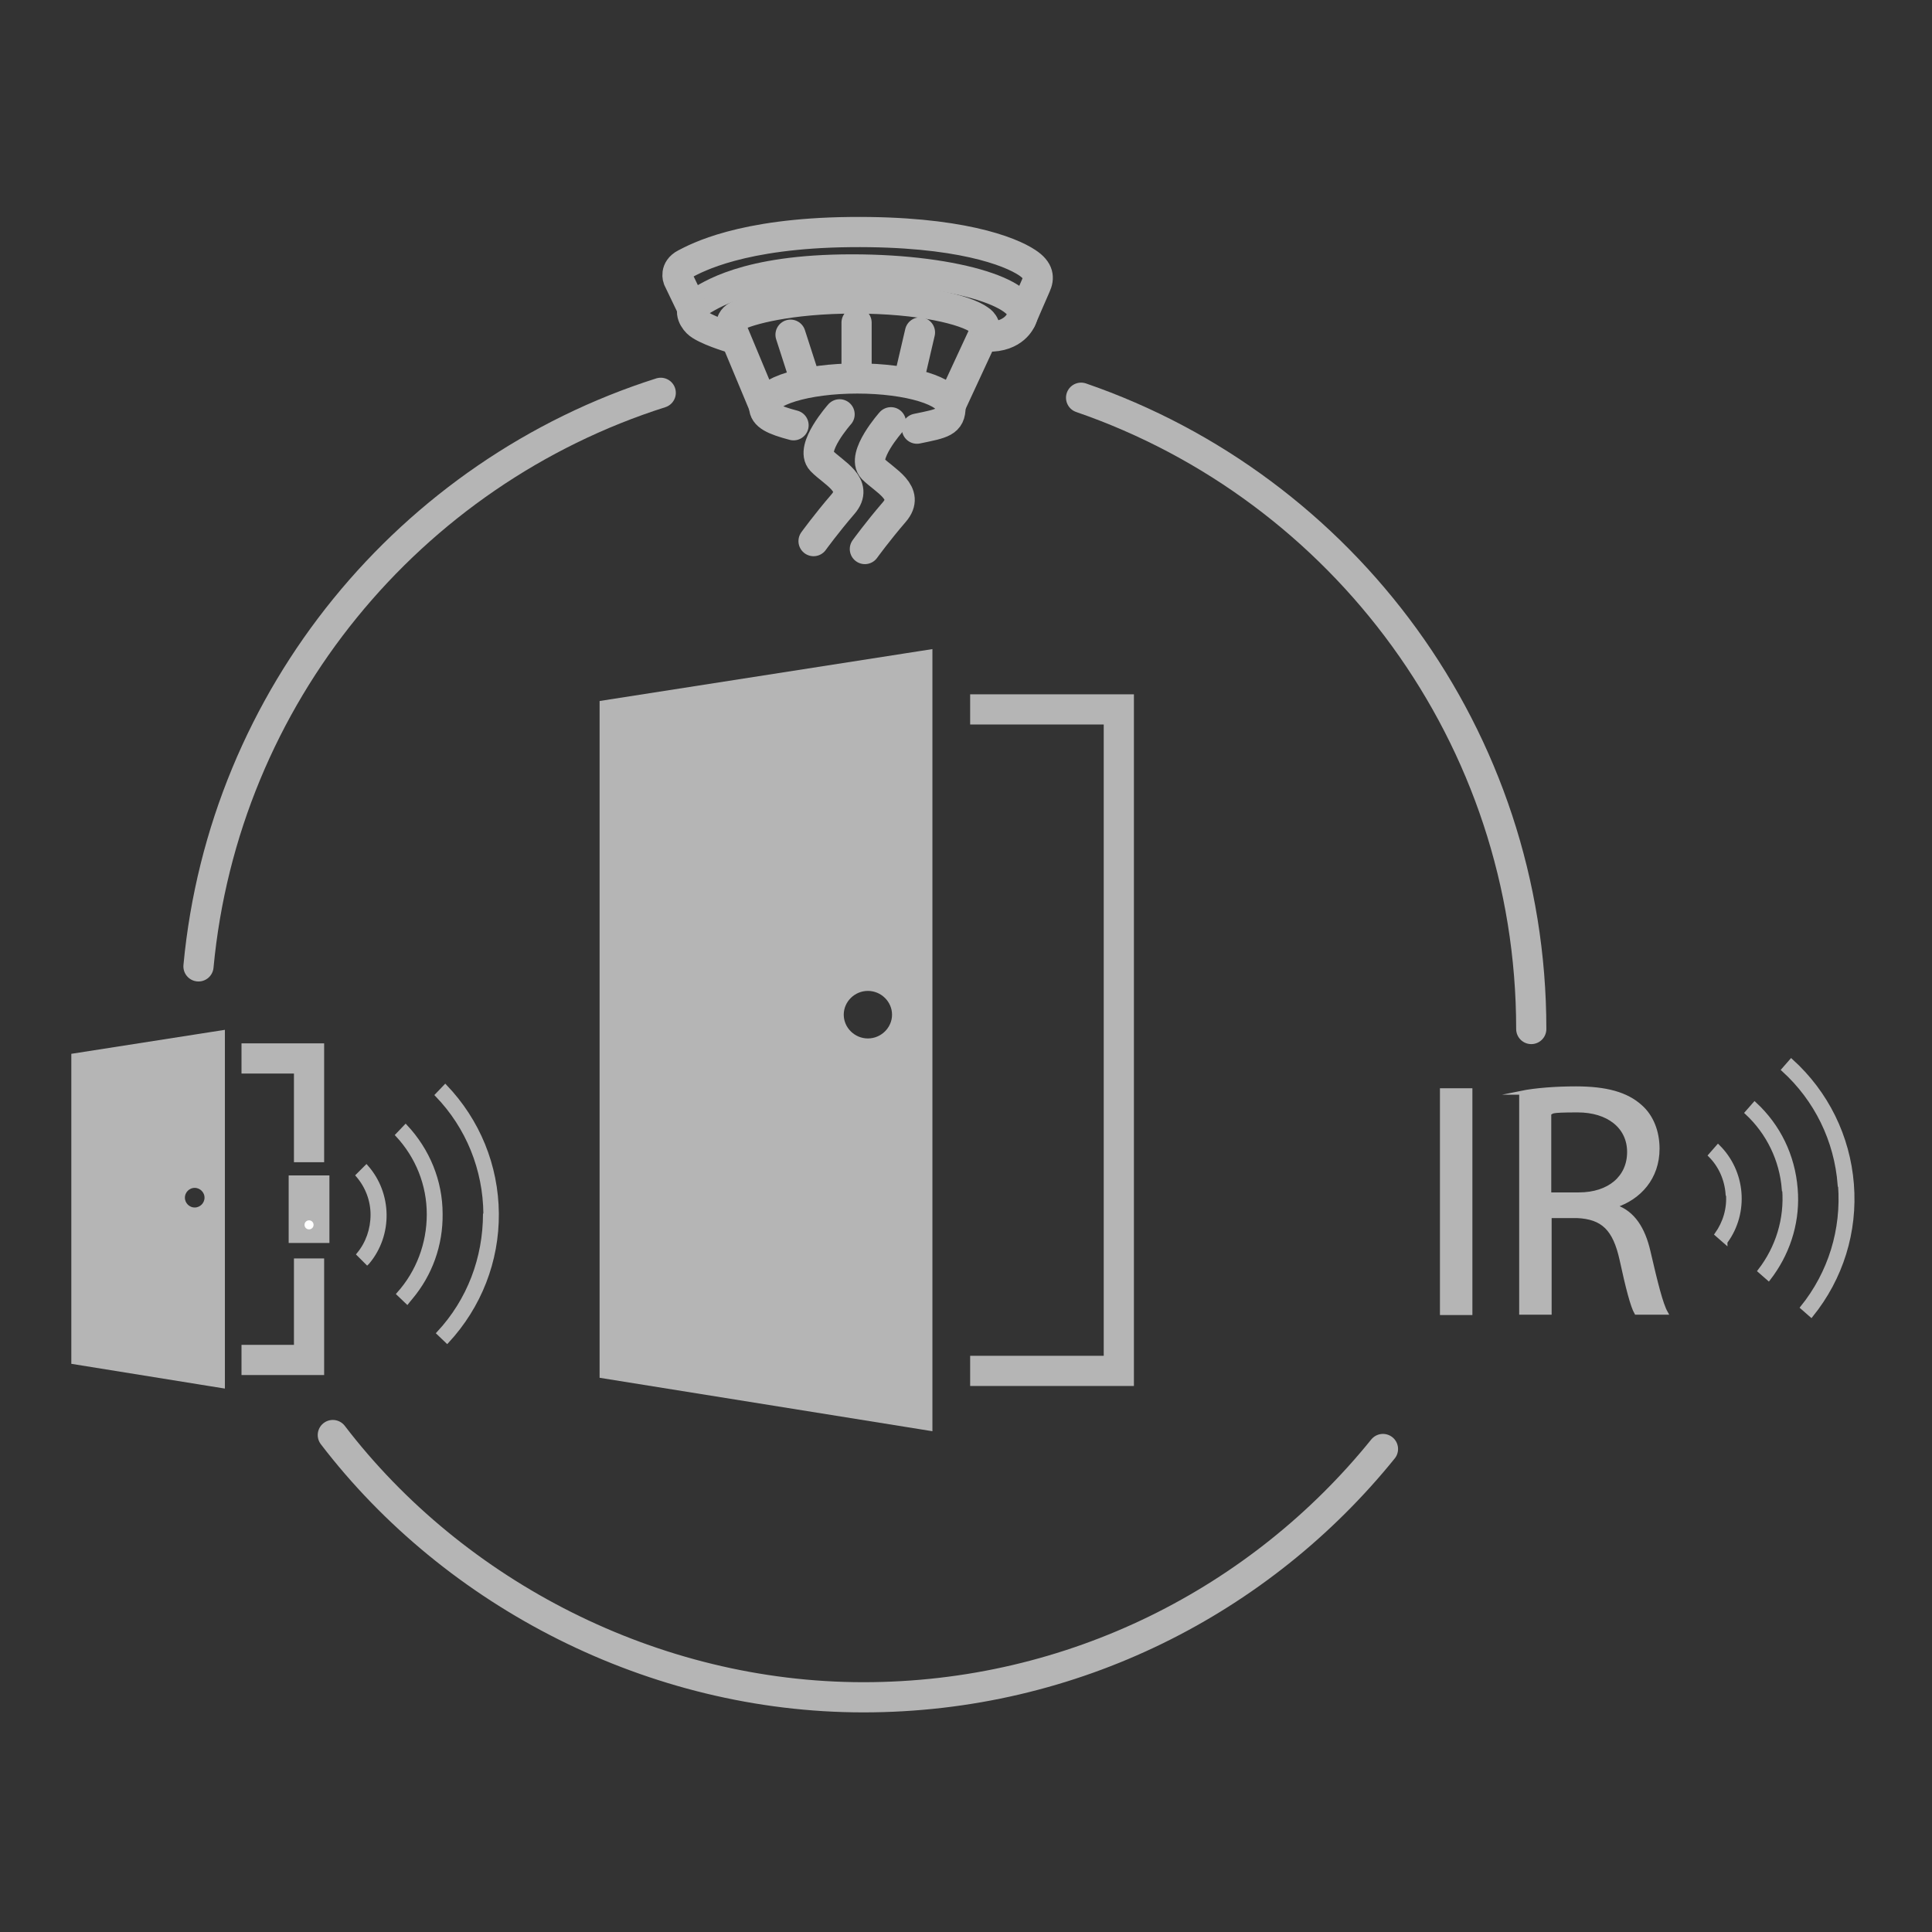 <?xml version="1.0" encoding="UTF-8"?>
<svg id="_圖層_1" data-name=" 圖層 1" xmlns="http://www.w3.org/2000/svg" version="1.1" viewBox="0 0 512 512">
  <rect x="0" y="0" width="512" height="512" fill="#333333" stroke="none"/>
  <defs>
    <style>
      .cls-1 {
        stroke-dasharray: 0 0 0 0 0 0 0 0 0 0 0 0;
      }

      .cls-1, .cls-2, .cls-3, .cls-4, .cls-5 {
        stroke: #b5b5b5;
      }

      .cls-1, .cls-4, .cls-5 {
        fill: none;
        stroke-width: 8px;
      }

      .cls-1, .cls-5 {
        stroke-linecap: round;
        stroke-linejoin: round;
      }

      .cls-2 {
        fill: #fff;
      }

      .cls-2, .cls-3, .cls-4 {
        stroke-miterlimit: 10;
      }

      .cls-3 {
        fill: #b5b5b5;
      }
    </style>
  </defs>
  <g>
    <polyline class="cls-4" points="257.1 188 296.5 188 296.5 363.3 257.1 363.3"/>
    <path class="cls-3" d="M159.4,186.2v178.5l87.2,14v-206.1l-87.2,13.6h0ZM230,275.7c-3.8,0-6.9-3.1-6.9-6.8s3.1-6.8,6.9-6.8,6.9,3.1,6.9,6.8-3.1,6.8-6.9,6.8Z"/>
  </g>
  <path class="cls-1" d="M175.1,104.1c-66.4,21.1-115.8,80.4-122.5,152"/>
  <path class="cls-1" d="M366.5,384c-32.4,40.1-82.1,65.8-137.7,65.8s-108.3-27.3-140.6-69.5"/>
  <path class="cls-1" d="M286.5,105.4c69.4,23.9,119.3,89.8,119.3,167.3"/>
  <g>
    <path class="cls-5" d="M210.3,112.7c-5.3-1.4-7.8-2.6-7.8-4.9,0-4.1,11.1-7.5,24.7-7.5s24.7,3.4,24.7,7.5-2.1,4.4-8.9,5.8"/>
    <path class="cls-5" d="M202.5,107.7l-8.3-19.9s-1.5-2.6,1.2-4.1c2.8-1.5,13.6-4.6,31.1-4.6s29.4,3,33.1,5.7c0,0,2.2,1.3,1.1,3.7-.8,1.7-8.9,19.2-8.9,19.2"/>
    <path class="cls-5" d="M193.8,89.5s-7.1-2.1-9-4c-1.3-1.3-2.5-3.8.3-5.4,2.8-1.5,12.1-8.7,40.7-8.7s48.3,7,44.8,13.3c0,0-1.8,4.7-8.9,4.5"/>
    <path class="cls-5" d="M183.4,81.6l-3.7-7.7s-1-2.5,1.9-4,14.8-8.1,43.7-8.4c28.8-.3,42.4,5.1,46.9,8.1,3.2,2.1,3.2,4.1,2.3,6.1-.9,2-3.9,9-3.9,9"/>
    <line class="cls-5" x1="209.5" y1="88.7" x2="213.6" y2="101.4"/>
    <line class="cls-5" x1="227" y1="85.5" x2="227" y2="100.2"/>
    <line class="cls-5" x1="243.8" y1="88.1" x2="240.7" y2="101.4"/>
    <path class="cls-5" d="M222.5,109.8s-8,9-4.8,12.3,10.1,6.4,5.7,11.5c-4.4,5.1-7.8,9.8-7.8,9.8"/>
    <path class="cls-5" d="M236.1,111.9s-8,9-4.8,12.3c3.2,3.2,10.1,6.4,5.7,11.5-4.4,5.1-7.8,9.8-7.8,9.8"/>
  </g>
  <g>
    <path class="cls-3" d="M389.7,288.9v59.1h-7.6v-59.1h7.6Z"/>
    <path class="cls-3" d="M403,289.6c3.9-.8,9.4-1.2,14.6-1.2,8.1,0,13.4,1.5,17.1,4.8,3,2.6,4.6,6.7,4.6,11.2,0,7.8-4.9,13-11.1,15.1v.3c4.6,1.6,7.3,5.8,8.7,11.9,1.9,8.2,3.3,13.9,4.6,16.2h-7.9c-1-1.7-2.3-6.7-3.9-14.1-1.8-8.1-4.9-11.2-11.8-11.5h-7.2v25.6h-7.6v-58.3h-.1ZM410.6,316.5h7.8c8.1,0,13.3-4.5,13.3-11.2s-5.5-11-13.6-11-6.3.4-7.5.7v21.6h0Z"/>
  </g>
  <g>
    <path class="cls-3" d="M457.9,316.4c.3,3.9-.8,7.6-3,10.7h0l2.4,2.1s0-.1.1-.2c5.6-7.7,4.7-18.5-2.1-25.2l-2.1,2.4c2.7,2.7,4.3,6.3,4.6,10.2h.1Z"/>
    <path class="cls-3" d="M472.8,315.2c.6,7.8-1.7,15.4-6.5,21.6l2.4,2.1c.3-.4.6-.8.9-1.2,4.7-6.6,7-14.6,6.3-22.7-.7-8.7-4.5-16.6-10.9-22.5l-2.1,2.4c5.7,5.3,9.2,12.5,9.8,20.3h.1Z"/>
    <path class="cls-3" d="M487.6,314.1c.9,11.8-2.6,23.2-10,32.4l2.4,2.1c8-9.9,11.8-22.2,10.8-34.8-1-12.6-6.7-24.2-16.1-32.7l-2.1,2.4c8.7,7.9,14,18.7,14.9,30.5h.1Z"/>
  </g>
  <g>
    <g>
      <polyline class="cls-4" points="81.9 333.5 81.9 360.4 64 360.4"/>
      <polyline class="cls-4" points="64 280.5 81.9 280.5 81.9 308"/>
      <path class="cls-3" d="M19.4,279.7v81.3l39.7,6.4v-93.9s-39.7,6.2-39.7,6.2ZM51.6,320.5c-1.7,0-3.1-1.4-3.1-3.1s1.4-3.1,3.1-3.1,3.1,1.4,3.1,3.1-1.4,3.1-3.1,3.1Z"/>
    </g>
    <g>
      <path class="cls-3" d="M98.7,321.9c0,3.9-1.3,7.6-3.7,10.5h0l2.3,2.3.2-.2c6.1-7.3,5.9-18.2-.4-25.3l-2.3,2.3c2.5,2.9,3.9,6.6,3.9,10.4h0Z"/>
      <path class="cls-3" d="M113.6,321.8c0,7.8-2.8,15.3-8,21.1l2.3,2.2c.3-.4.7-.8,1-1.2,5.2-6.2,8-14,7.9-22.2,0-8.7-3.4-16.9-9.3-23.2l-2.2,2.3c5.3,5.7,8.3,13.1,8.3,21h0Z"/>
      <path class="cls-3" d="M128.5,321.6c0,11.8-4.2,23-12.3,31.7l2.3,2.2c8.6-9.3,13.3-21.3,13.2-33.9-.1-12.7-5-24.6-13.7-33.7l-2.2,2.3c8.2,8.5,12.7,19.7,12.8,31.5h-.1Z"/>
    </g>
    <rect class="cls-3" x="77" y="312" width="9.8" height="16.9"/>
    <circle class="cls-2" cx="81.9" cy="324.6" r="1.7"/>
  </g>
</svg>